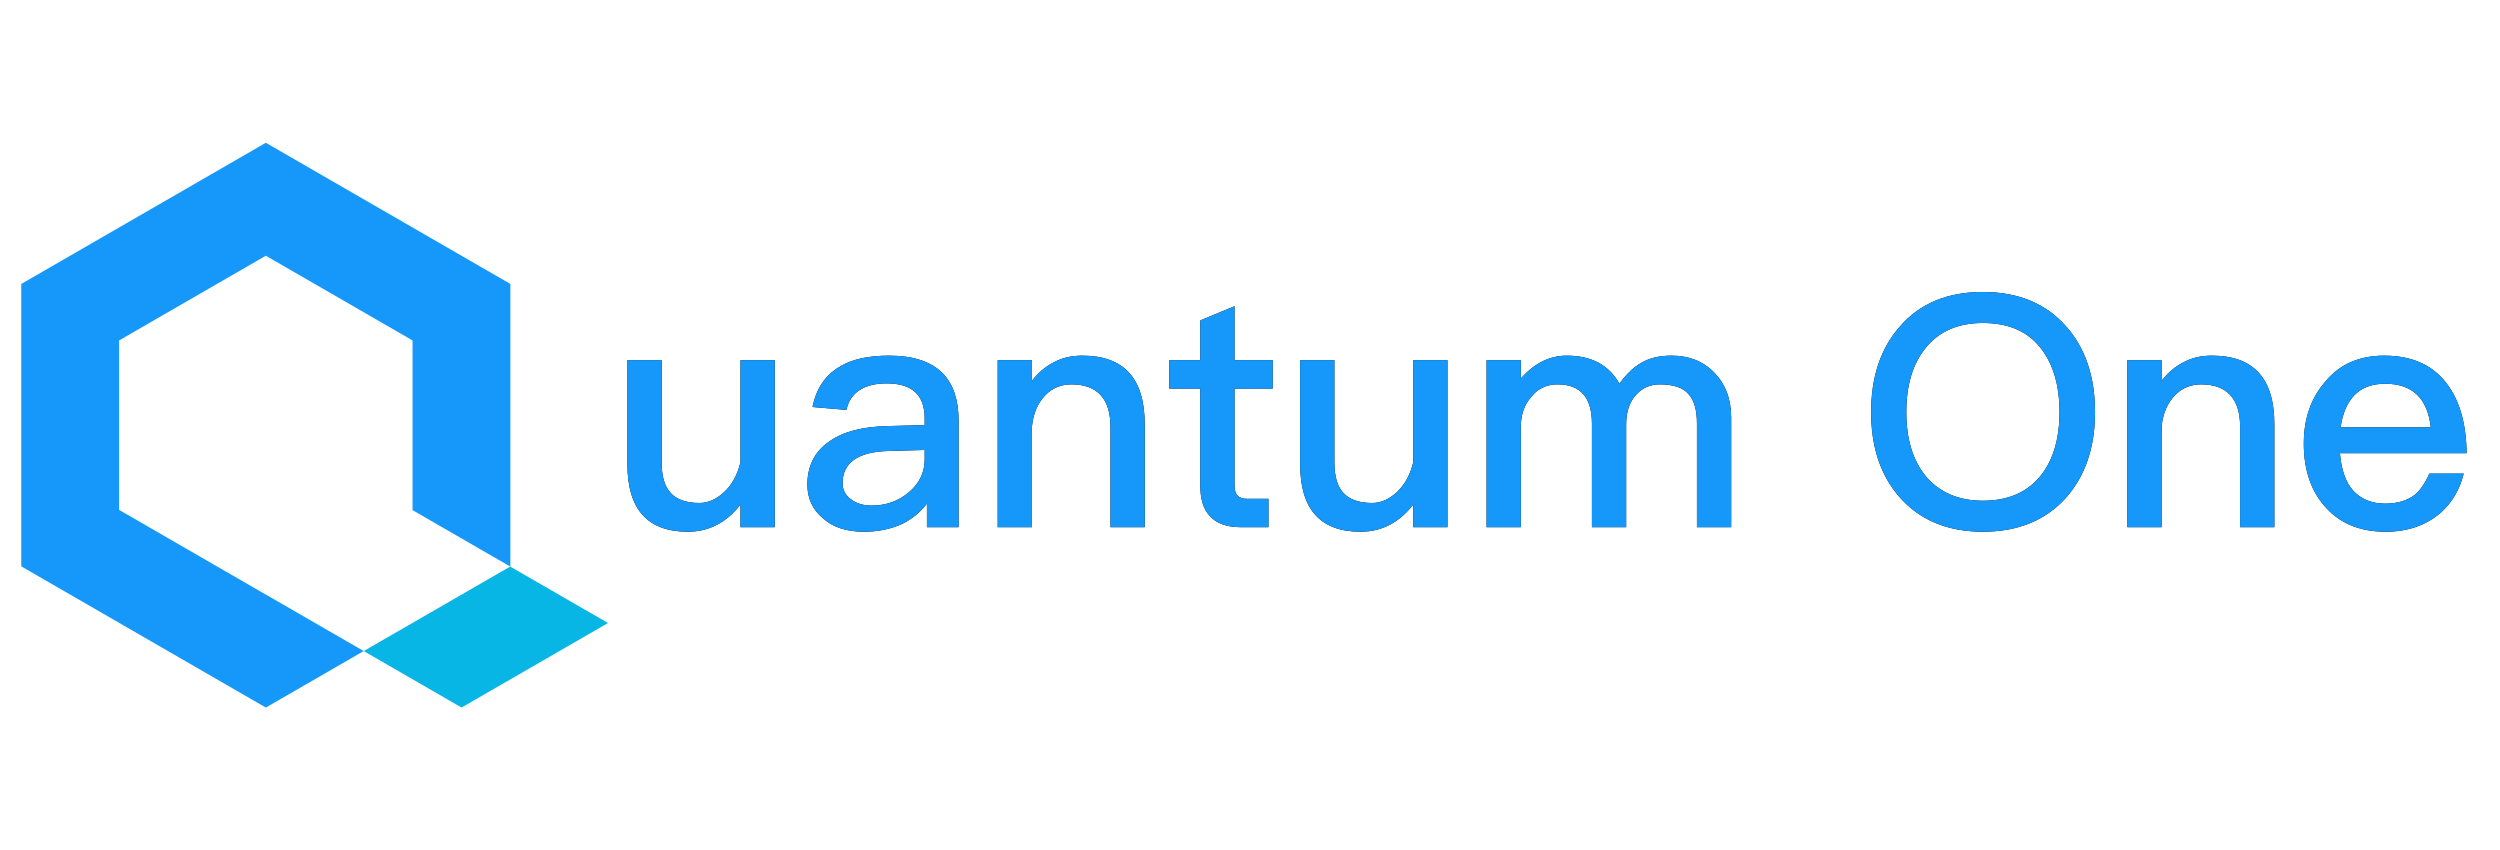 <?xml version="1.0" encoding="UTF-8"?>
<svg width="147px" height="50px" viewBox="0 0 147 50" version="1.1" xmlns="http://www.w3.org/2000/svg" xmlns:xlink="http://www.w3.org/1999/xlink">
    <title>logo_blue</title>
    <defs>
        <path d="M39.193,22.871 C40.428,22.871 41.454,22.339 42.29,21.275 L42.29,22.605 L44.304,22.605 L44.304,12.782 L42.29,12.782 L42.29,18.786 C42.119,19.508 41.796,20.097 41.34,20.534 C40.884,20.952 40.409,21.18 39.877,21.18 C39.098,21.18 38.528,20.971 38.186,20.591 C37.825,20.211 37.654,19.603 37.654,18.767 L37.654,12.782 L35.64,12.782 L35.64,18.9 C35.64,21.541 36.818,22.871 39.193,22.871 Z M49.548,22.871 C50.422,22.871 51.182,22.7 51.828,22.396 C52.398,22.111 52.873,21.712 53.253,21.218 L53.253,22.605 L55.115,22.605 L55.115,16.335 C55.115,15.138 54.811,14.226 54.222,13.599 C53.538,12.877 52.474,12.516 51.03,12.516 C49.814,12.516 48.826,12.725 48.104,13.181 C47.268,13.675 46.736,14.473 46.527,15.537 L48.522,15.708 C48.636,15.157 48.921,14.758 49.377,14.492 C49.757,14.264 50.27,14.15 50.897,14.15 C52.379,14.15 53.12,14.834 53.12,16.202 L53.12,16.601 L50.916,16.658 C49.472,16.696 48.332,16.981 47.534,17.551 C46.66,18.14 46.223,18.995 46.223,20.097 C46.223,20.914 46.527,21.579 47.154,22.092 C47.724,22.605 48.522,22.871 49.548,22.871 Z M50.004,21.332 C49.491,21.332 49.073,21.199 48.769,20.952 C48.446,20.705 48.294,20.401 48.294,20.021 C48.294,18.805 49.206,18.159 51.049,18.121 L53.12,18.064 L53.12,18.634 C53.12,19.394 52.797,20.04 52.189,20.553 C51.581,21.066 50.859,21.332 50.004,21.332 Z M59.428,22.605 L59.428,16.696 C59.504,15.898 59.789,15.271 60.245,14.815 C60.663,14.397 61.176,14.207 61.746,14.207 C63.266,14.207 64.045,15.043 64.045,16.715 L64.045,22.605 L66.059,22.605 L66.059,16.544 C66.059,13.846 64.824,12.516 62.392,12.516 C61.784,12.516 61.233,12.63 60.739,12.896 C60.245,13.143 59.808,13.504 59.428,13.998 L59.428,12.782 L57.414,12.782 L57.414,22.605 L59.428,22.605 Z M73.336,22.605 L73.336,20.933 L72.044,20.933 C71.797,20.933 71.626,20.857 71.512,20.743 C71.398,20.61 71.341,20.42 71.341,20.154 L71.341,14.454 L73.583,14.454 L73.583,12.782 L71.341,12.782 L71.341,9.609 L69.327,10.445 L69.327,12.782 L67.503,12.782 L67.503,14.454 L69.327,14.454 L69.327,20.154 C69.327,20.933 69.498,21.522 69.878,21.94 C70.258,22.377 70.885,22.605 71.721,22.605 L73.336,22.605 Z M78.751,22.871 C79.986,22.871 81.012,22.339 81.848,21.275 L81.848,22.605 L83.862,22.605 L83.862,12.782 L81.848,12.782 L81.848,18.786 C81.677,19.508 81.354,20.097 80.898,20.534 C80.442,20.952 79.967,21.18 79.435,21.18 C78.656,21.18 78.086,20.971 77.744,20.591 C77.383,20.211 77.212,19.603 77.212,18.767 L77.212,12.782 L75.198,12.782 L75.198,18.9 C75.198,21.541 76.376,22.871 78.751,22.871 Z M88.175,22.605 L88.175,16.696 C88.175,16.012 88.365,15.423 88.783,14.948 C89.163,14.454 89.695,14.207 90.341,14.207 C91.671,14.207 92.355,14.967 92.355,16.525 L92.355,22.605 L94.369,22.605 L94.369,16.563 C94.369,15.841 94.559,15.252 94.939,14.834 C95.319,14.416 95.775,14.207 96.345,14.207 C97.105,14.207 97.675,14.378 98.017,14.758 C98.359,15.119 98.53,15.708 98.53,16.506 L98.53,22.605 L100.544,22.605 L100.544,16.164 C100.544,15.062 100.202,14.188 99.556,13.523 C98.891,12.839 98.055,12.516 97.048,12.516 C96.383,12.516 95.832,12.63 95.376,12.877 C94.882,13.124 94.407,13.561 93.97,14.169 C93.362,13.067 92.317,12.516 90.873,12.516 C89.885,12.516 88.973,12.953 88.175,13.865 L88.175,12.782 L86.161,12.782 L86.161,22.605 L88.175,22.605 Z M115.345,22.871 C117.397,22.871 119.031,22.206 120.228,20.876 C121.368,19.584 121.938,17.912 121.938,15.841 C121.938,13.751 121.368,12.06 120.228,10.787 C119.031,9.438 117.397,8.773 115.345,8.773 C113.274,8.773 111.64,9.438 110.462,10.806 C109.322,12.098 108.771,13.77 108.771,15.841 C108.771,17.893 109.322,19.565 110.462,20.857 C111.64,22.187 113.274,22.871 115.345,22.871 Z M115.345,21.047 C113.901,21.047 112.78,20.553 111.982,19.603 C111.222,18.672 110.842,17.418 110.842,15.841 C110.842,14.245 111.222,12.991 111.982,12.06 C112.78,11.072 113.901,10.597 115.345,10.597 C116.789,10.597 117.91,11.053 118.689,12.003 C119.449,12.934 119.848,14.207 119.848,15.841 C119.848,17.456 119.449,18.729 118.689,19.641 C117.91,20.572 116.789,21.047 115.345,21.047 Z M125.852,22.605 L125.852,16.696 C125.928,15.898 126.213,15.271 126.669,14.815 C127.087,14.397 127.6,14.207 128.17,14.207 C129.69,14.207 130.469,15.043 130.469,16.715 L130.469,22.605 L132.483,22.605 L132.483,16.544 C132.483,13.846 131.248,12.516 128.816,12.516 C128.208,12.516 127.657,12.63 127.163,12.896 C126.669,13.143 126.232,13.504 125.852,13.998 L125.852,12.782 L123.838,12.782 L123.838,22.605 L125.852,22.605 Z M139.019,22.871 C140.33,22.871 141.413,22.491 142.268,21.75 C142.952,21.142 143.389,20.363 143.617,19.451 L141.603,19.451 C141.337,20.021 141.052,20.458 140.71,20.724 C140.273,21.047 139.703,21.218 139,21.218 C138.202,21.218 137.575,20.952 137.119,20.458 C136.663,19.945 136.416,19.204 136.34,18.254 L143.788,18.254 C143.769,16.506 143.37,15.138 142.61,14.15 C141.774,13.048 140.539,12.516 138.943,12.516 C137.499,12.516 136.34,13.01 135.504,14.017 C134.63,15.005 134.212,16.221 134.212,17.684 C134.212,19.299 134.668,20.572 135.58,21.522 C136.416,22.415 137.575,22.871 139.019,22.871 Z M141.679,16.734 L136.378,16.734 C136.492,15.898 136.777,15.271 137.195,14.834 C137.651,14.378 138.24,14.169 139,14.169 C140.596,14.169 141.489,15.024 141.679,16.734 Z" id="path-1"></path>
    </defs>
    <g id="logo_blue" stroke="none" stroke-width="1" fill="none" fill-rule="evenodd">
        <g id="logo-light" transform="translate(1.25, 8.395)" fill-rule="nonzero">
            <g id="编组-2备份">
                <polygon id="形状结合" fill="#1698FB" points="14.38 0 28.76 8.302 28.76 24.907 28.746 24.915 22.994 21.594 23.008 21.586 23.008 11.623 14.38 6.642 5.752 11.623 5.752 21.586 14.38 26.568 14.383 26.566 20.135 29.887 14.38 33.21 1.776357e-15 24.907 0 8.302"></polygon>
                <polygon id="形状结合" fill="#08B6E6" points="28.749 24.918 34.5 28.238 25.889 33.209 20.137 29.888"></polygon>
            </g>
            <g id="uantumOne">
                <use fill="#000000" xlink:href="#path-1"></use>
                <use fill="#1698FB" xlink:href="#path-1"></use>
            </g>
        </g>
    </g>
</svg>